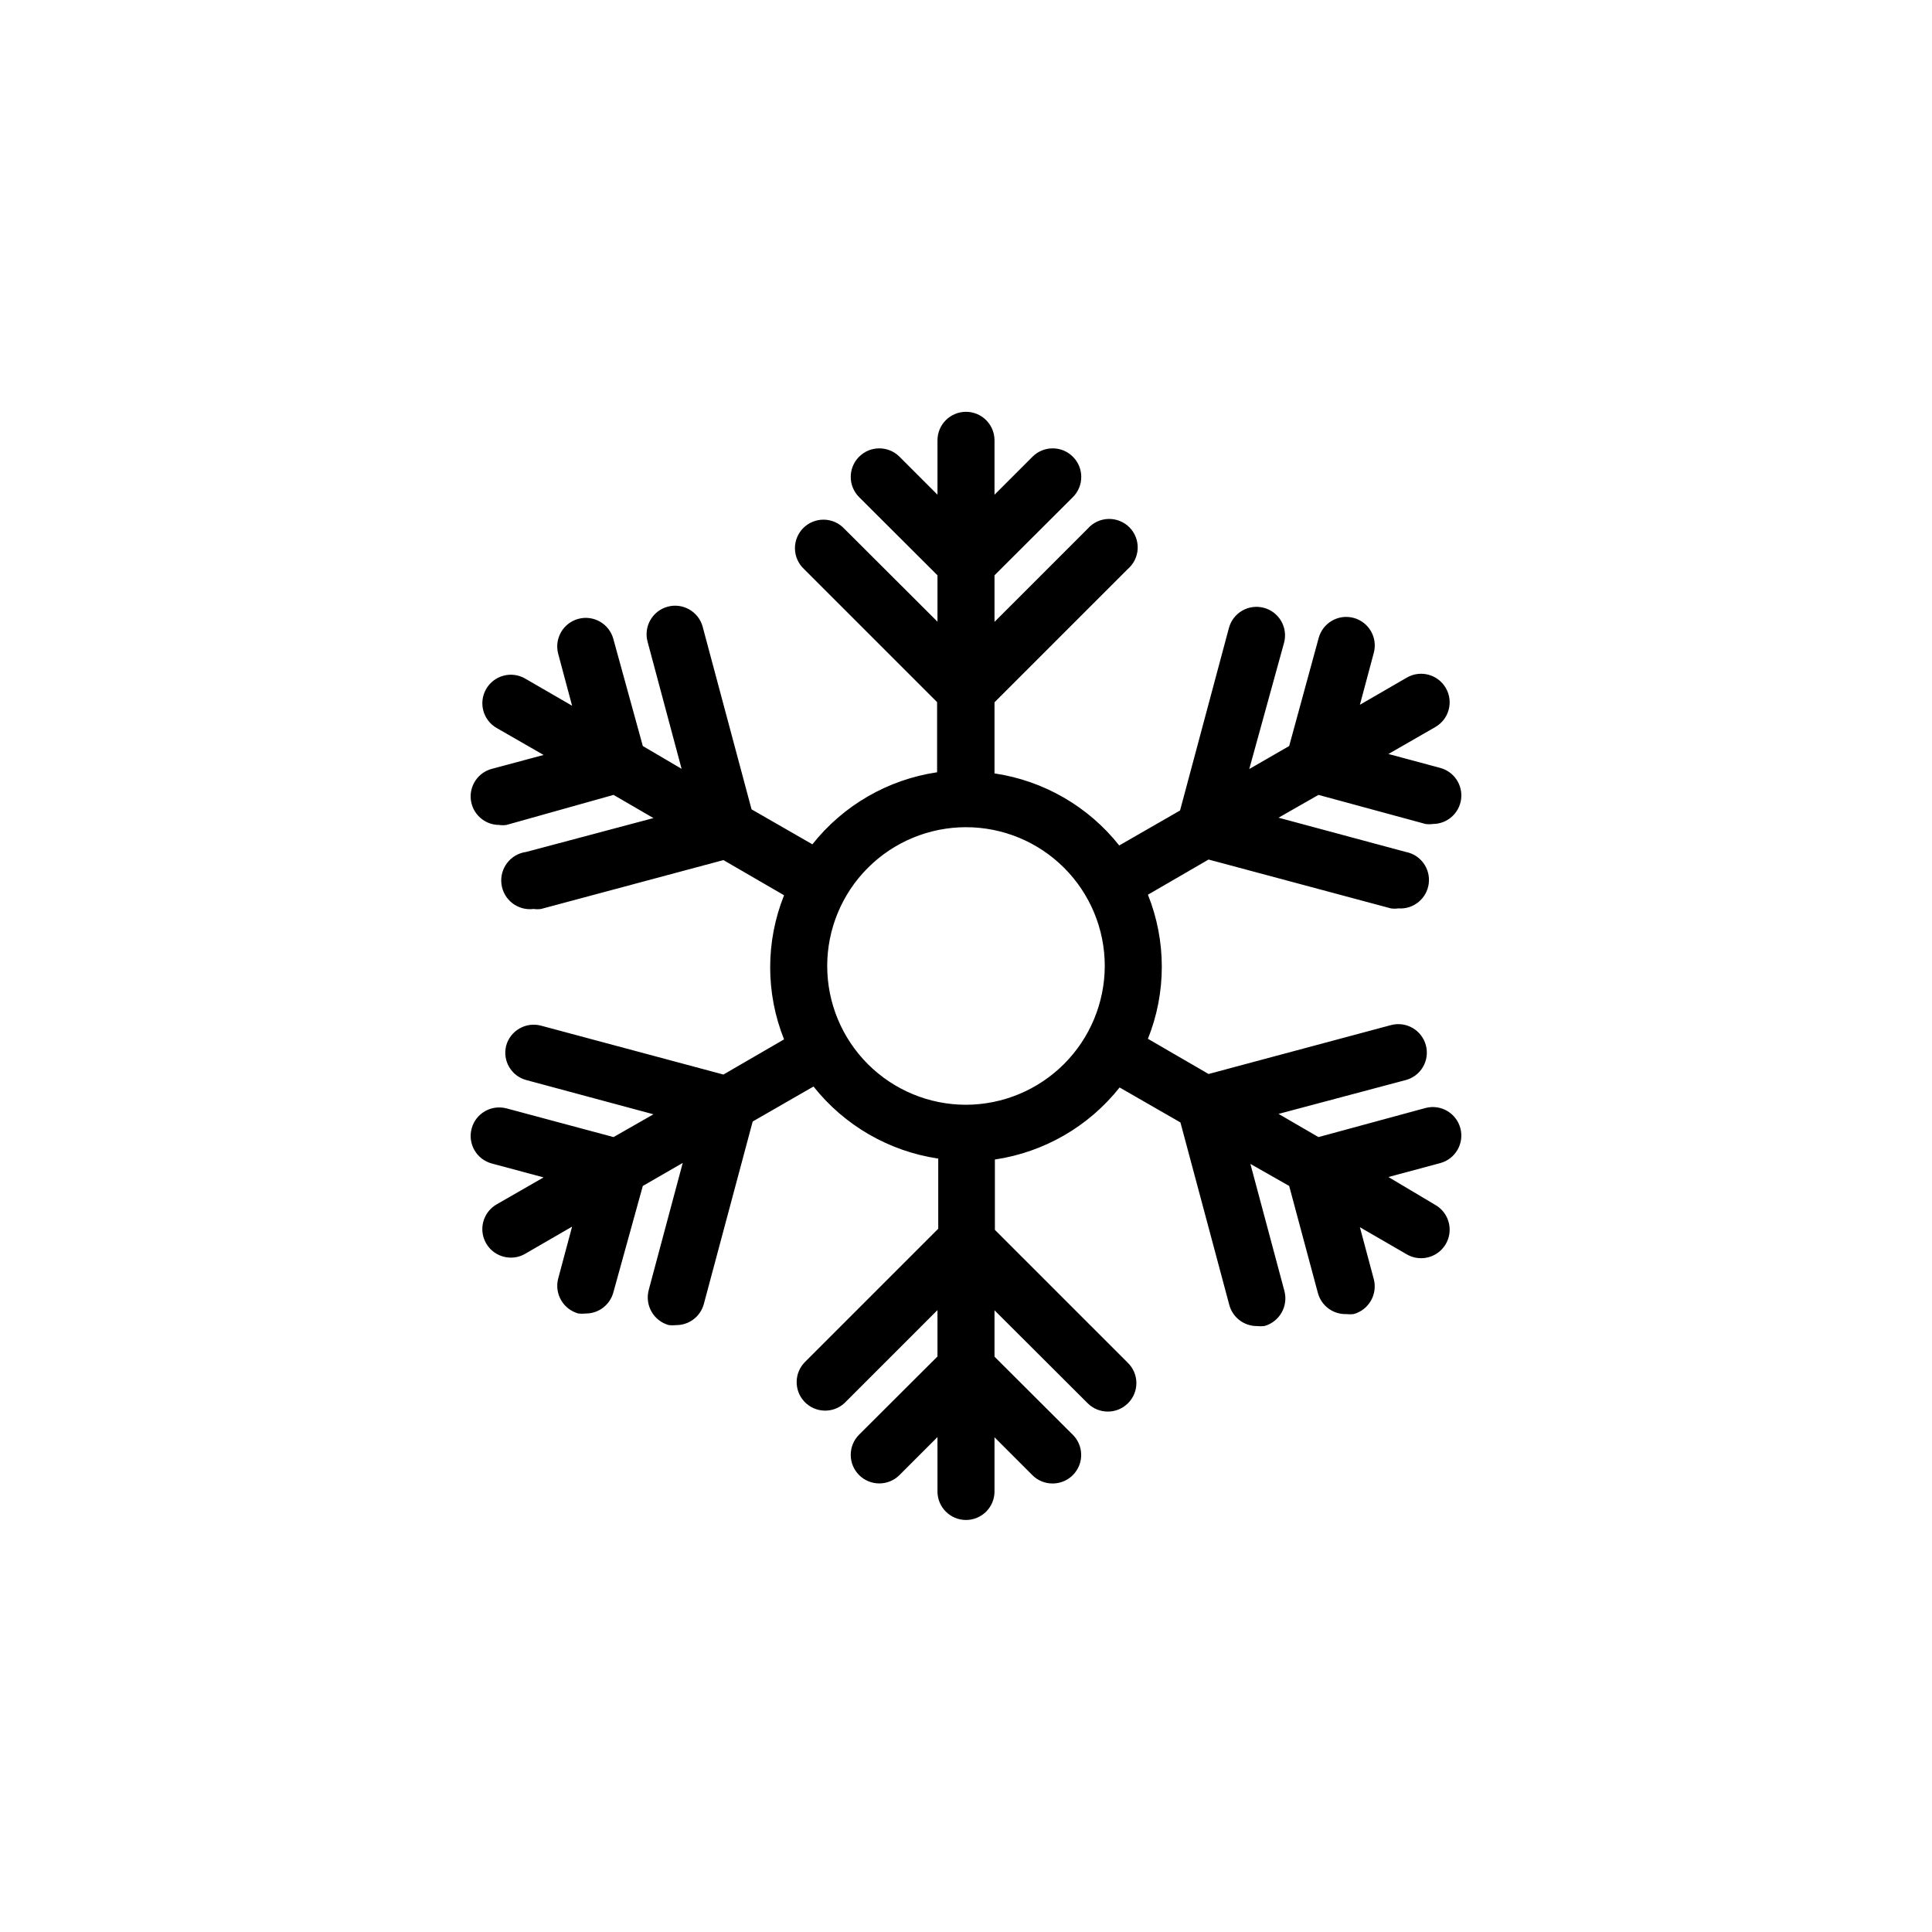 <?xml version="1.0" encoding="UTF-8"?>
<!-- The Best Svg Icon site in the world: iconSvg.co, Visit us! https://iconsvg.co -->
<svg fill="#000000" width="800px" height="800px" version="1.1" viewBox="144 144 512 512" xmlns="http://www.w3.org/2000/svg">
 <path d="m521.77 362.36c0.652 0.098 1.312 0.098 1.965 0 3.793-0.008 6.988-2.828 7.477-6.59 0.484-3.762-1.895-7.301-5.562-8.273l-13.703-3.68 12.445-7.152c3.617-2.086 4.856-6.711 2.769-10.328-2.086-3.617-6.711-4.856-10.328-2.769l-12.445 7.203 3.68-13.754c1.086-4.031-1.305-8.184-5.34-9.27-4.035-1.086-8.188 1.309-9.27 5.34l-7.812 28.617-10.578 6.098 9.219-33.453c1.086-4.035-1.305-8.188-5.34-9.27-4.035-1.086-8.184 1.305-9.27 5.34l-12.949 48.367-16.121 9.27c-8.191-10.336-20.008-17.16-33.051-19.098v-18.84l35.27-35.27c1.605-1.355 2.574-3.324 2.672-5.426 0.094-2.106-0.691-4.152-2.168-5.652-1.48-1.496-3.516-2.312-5.621-2.246-2.102 0.066-4.082 1.008-5.465 2.594l-24.688 24.688v-12.344l20.758-20.707c2.965-2.949 2.977-7.742 0.023-10.703-2.949-2.965-7.742-2.977-10.703-0.027l-10.078 10.078v-14.41c0-4.176-3.383-7.559-7.555-7.559-4.176 0-7.559 3.383-7.559 7.559v14.41l-10.078-10.078c-2.961-2.949-7.754-2.938-10.703 0.027-2.949 2.961-2.938 7.754 0.023 10.703l20.758 20.707v12.293l-24.688-24.637c-1.398-1.5-3.344-2.367-5.394-2.402s-4.027 0.762-5.477 2.211c-1.449 1.449-2.25 3.426-2.215 5.477 0.039 2.051 0.906 4 2.406 5.398l35.266 35.266v18.59c-13.043 1.934-24.859 8.762-33.051 19.094l-16.121-9.27-12.949-48.367h0.004c-1.086-4.031-5.238-6.426-9.273-5.34-4.031 1.086-6.426 5.238-5.34 9.27l9.02 33.703-10.277-6.043-7.809-28.363c-1.086-4.035-5.238-6.426-9.27-5.34-4.035 1.086-6.426 5.234-5.344 9.27l3.68 13.754-12.445-7.203c-3.617-2.09-8.238-0.848-10.328 2.769-2.086 3.617-0.844 8.242 2.773 10.328l12.445 7.152-13.703 3.68h-0.004c-3.664 0.969-6.043 4.508-5.559 8.27 0.484 3.762 3.68 6.582 7.473 6.594 0.652 0.098 1.316 0.098 1.965 0l28.367-7.961 10.578 6.144-33.703 8.969c-4.176 0.543-7.117 4.367-6.574 8.539 0.539 4.176 4.363 7.117 8.539 6.574 0.648 0.098 1.312 0.098 1.965 0l48.316-12.949 16.07 9.32v0.004c-4.906 12.258-4.906 25.93 0 38.188l-16.07 9.32-48.316-12.949c-1.938-0.523-4.004-0.254-5.742 0.75-1.742 1-3.012 2.652-3.527 4.594-0.992 3.973 1.383 8.008 5.34 9.066l33.703 9.07-10.578 6.043-28.363-7.609-0.004 0.004c-4.035-1.07-8.172 1.332-9.242 5.363-1.074 4.035 1.328 8.176 5.363 9.246l13.703 3.68-12.445 7.152h0.004c-2.969 1.707-4.418 5.199-3.531 8.504 0.887 3.309 3.883 5.606 7.309 5.602 1.328 0.008 2.633-0.34 3.777-1.008l12.445-7.203-3.68 13.754c-1.059 4.031 1.324 8.164 5.344 9.27 0.652 0.074 1.309 0.074 1.965 0 3.418 0.004 6.414-2.289 7.305-5.59l7.809-28.215 10.578-6.098-9.02 33.703 0.004 0.004c-1.062 4.031 1.32 8.164 5.34 9.27 0.652 0.074 1.312 0.074 1.965 0 3.418 0.004 6.414-2.289 7.305-5.594l12.949-48.367 16.121-9.27v0.004c8.191 10.332 20.008 17.156 33.051 19.094v18.59l-35.266 35.266h-0.004c-2.926 2.887-3.012 7.586-0.188 10.574 2.824 2.988 7.519 3.172 10.566 0.41l24.688-24.688v12.293l-20.758 20.707c-2.961 2.949-2.973 7.742-0.023 10.707 2.949 2.961 7.742 2.973 10.703 0.023l10.078-10.078v14.41c0 4.176 3.383 7.559 7.559 7.559 4.172 0 7.555-3.383 7.555-7.559v-14.355l10.078 10.078v-0.004c1.418 1.41 3.34 2.191 5.34 2.168 3.055-0.004 5.805-1.844 6.977-4.668 1.168-2.82 0.523-6.07-1.637-8.23l-20.758-20.707v-12.293l24.688 24.637c2.949 2.945 7.731 2.945 10.68 0 1.43-1.41 2.231-3.332 2.231-5.34 0-2.008-0.801-3.93-2.231-5.34l-35.266-35.266v-18.645c13.043-1.934 24.859-8.762 33.051-19.094l16.121 9.27 12.949 48.367c0.887 3.301 3.883 5.594 7.305 5.594 0.652 0.07 1.312 0.07 1.965 0 4.019-1.105 6.398-5.242 5.34-9.273l-9.02-33.703 10.277 5.844 7.609 28.363c0.906 3.379 4.012 5.691 7.508 5.594 0.652 0.074 1.312 0.074 1.965 0 4.019-1.105 6.398-5.238 5.34-9.27l-3.68-13.754 12.445 7.203c1.148 0.668 2.453 1.016 3.777 1.008 3.426 0.004 6.422-2.293 7.309-5.602 0.887-3.309-0.562-6.797-3.527-8.504l-12.445-7.406 13.703-3.68c4.035-1.07 6.438-5.207 5.367-9.242-1.074-4.035-5.211-6.438-9.246-5.367l-28.363 7.707-10.578-6.144 33.703-8.969c1.934-0.508 3.586-1.766 4.586-3.496 1.004-1.734 1.273-3.793 0.754-5.723-0.52-1.938-1.789-3.59-3.527-4.594-1.738-1-3.805-1.27-5.742-0.746l-48.316 12.949-16.07-9.32v-0.004c4.902-12.254 4.902-25.93 0-38.188l16.07-9.32 48.316 12.949c0.648 0.098 1.312 0.098 1.965 0 4 0.301 7.539-2.574 8.062-6.555 0.523-3.977-2.156-7.672-6.098-8.41l-33.703-9.07 10.578-6.043zm-121.77 74.414c-9.754 0-19.109-3.875-26.008-10.773-6.898-6.898-10.773-16.25-10.773-26.004s3.875-19.109 10.773-26.008c6.898-6.898 16.254-10.773 26.008-10.773s19.105 3.875 26.004 10.773c6.898 6.898 10.773 16.254 10.773 26.008-0.027 9.746-3.91 19.082-10.801 25.977-6.894 6.891-16.23 10.773-25.977 10.801z"/>
</svg>